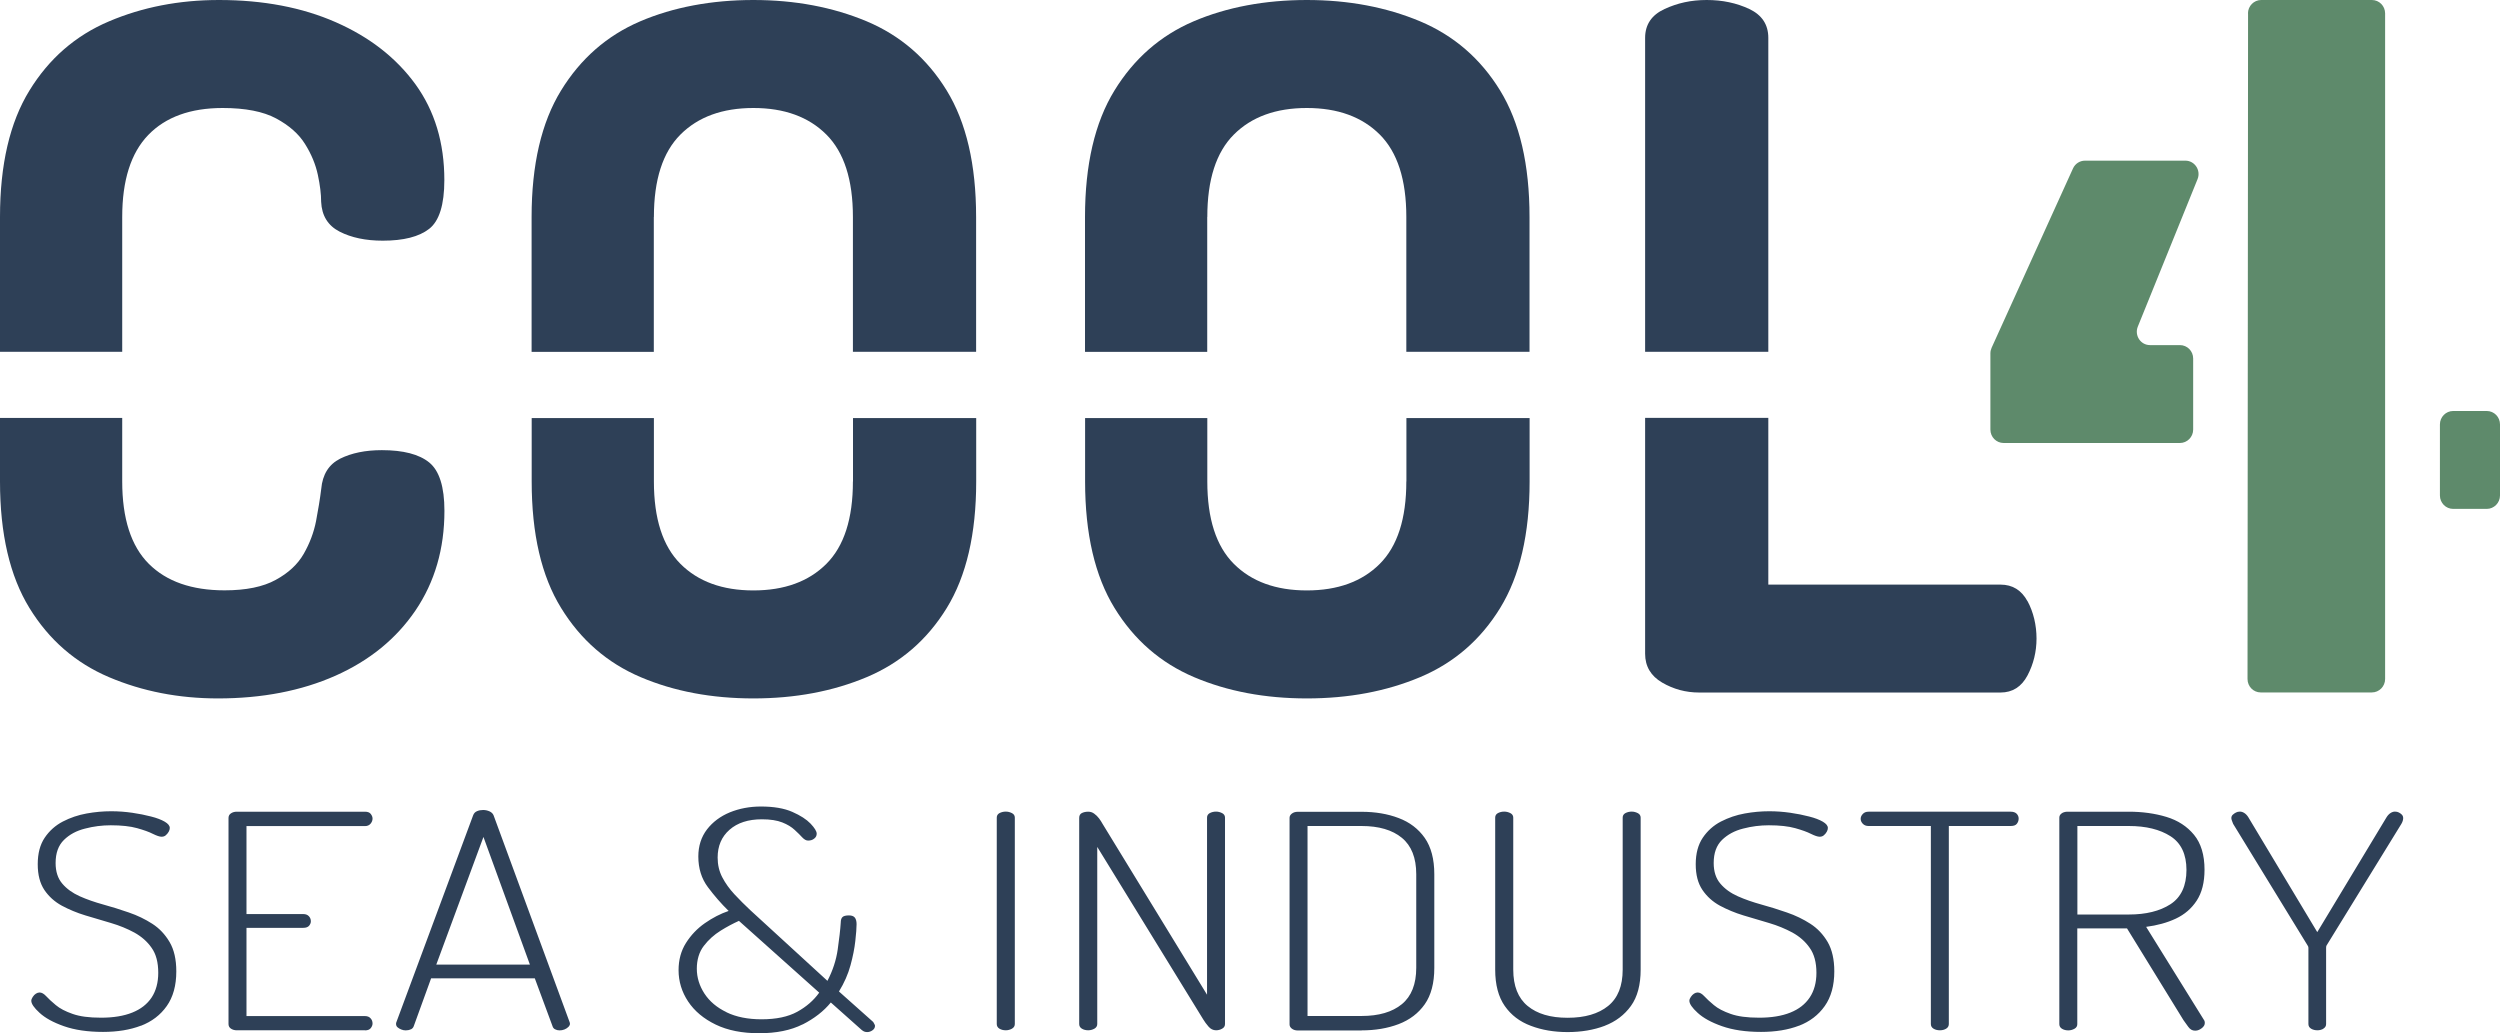 <?xml version="1.0" encoding="UTF-8"?>
<svg xmlns="http://www.w3.org/2000/svg" id="Layer_1" data-name="Layer 1" viewBox="0 0 279.63 115.58">
  <defs>
    <style>
      .cls-1 {
        fill: #5e8a6b;
      }

      .cls-1, .cls-2 {
        stroke-width: 0px;
      }

      .cls-2 {
        fill: #2e4057;
      }
    </style>
  </defs>
  <path class="cls-2" d="M259.86,115.06c.22-.12.32-.3.32-.52v-8.53c0-.09.01-.17.04-.24l8.38-13.62c.08-.13.13-.26.16-.37.03-.11.04-.2.04-.27,0-.15-.05-.28-.14-.38-.09-.1-.21-.18-.34-.25-.13-.07-.28-.1-.44-.1s-.32.05-.48.15c-.16.1-.31.25-.44.45l-7.77,12.88-7.73-12.88c-.13-.2-.28-.35-.44-.45-.16-.1-.32-.15-.48-.15s-.31.03-.44.1c-.13.07-.26.15-.36.25-.11.1-.16.23-.16.38,0,.07.02.16.06.27.04.11.09.23.14.37l8.34,13.62c.05.07.08.15.08.24v8.53c0,.22.1.4.3.52.2.12.44.18.71.18.24,0,.47-.06.68-.18M232.36,92.39h5.76c1.91,0,3.46.38,4.65,1.14,1.19.76,1.79,2.02,1.79,3.78s-.6,3.06-1.79,3.83c-1.19.77-2.75,1.15-4.65,1.15h-5.76v-9.9ZM246.05,115.15c.16-.09.3-.19.4-.32.11-.12.16-.26.16-.42,0-.04,0-.1-.02-.17-.01-.07-.05-.13-.1-.2l-6.44-10.37c1.23-.16,2.34-.46,3.32-.92.98-.46,1.76-1.13,2.34-2.02.58-.89.87-2.04.87-3.45,0-1.65-.39-2.95-1.17-3.9-.78-.95-1.81-1.62-3.1-2.01-1.29-.39-2.69-.58-4.19-.58h-6.93c-.27.02-.48.09-.63.22-.15.12-.22.27-.22.45v23.09c0,.22.1.4.3.52.2.12.44.18.7.18.24,0,.47-.06.69-.18.22-.12.32-.3.32-.52v-10.71h5.56l6.32,10.27c.16.22.34.47.54.75.2.28.45.42.75.42.19,0,.36-.04.52-.13M217.68,115.06c.2-.12.3-.3.3-.52v-22.15h6.93c.32,0,.55-.08.68-.25.13-.17.2-.36.2-.58,0-.2-.07-.38-.22-.54-.15-.15-.37-.23-.66-.23h-15.91c-.27,0-.48.08-.64.25-.16.17-.24.35-.24.55s.08.38.24.55c.16.17.38.25.64.25h6.97v22.15c0,.22.1.4.3.52.2.12.44.18.71.18s.5-.06.7-.18M201.2,114.74c1.22-.47,2.19-1.2,2.9-2.21.71-1,1.07-2.3,1.07-3.88,0-1.34-.25-2.43-.74-3.28-.5-.85-1.14-1.53-1.93-2.04-.79-.51-1.67-.94-2.64-1.27-.97-.34-1.92-.63-2.86-.89-.94-.26-1.81-.56-2.62-.92-.81-.36-1.46-.83-1.95-1.41-.5-.58-.75-1.35-.75-2.31,0-1.12.31-1.97.93-2.58.62-.6,1.4-1.03,2.36-1.27.95-.25,1.91-.37,2.88-.37,1.21,0,2.19.11,2.94.32s1.34.42,1.77.64c.43.21.75.32.97.32.19,0,.35-.05.48-.17.13-.11.24-.24.32-.39.08-.14.12-.28.12-.42,0-.25-.19-.48-.56-.7-.38-.22-.89-.42-1.53-.58-.65-.17-1.35-.31-2.11-.42-.77-.11-1.55-.17-2.36-.17-.89,0-1.8.08-2.74.25-.94.17-1.82.47-2.66.9-.83.43-1.51,1.04-2.03,1.81-.52.77-.79,1.76-.79,2.96s.25,2.14.75,2.88c.5.74,1.15,1.32,1.95,1.76.81.43,1.68.8,2.64,1.09.95.29,1.91.57,2.86.85.95.28,1.82.64,2.62,1.07.79.44,1.44,1,1.93,1.71.5.7.75,1.63.75,2.79,0,1.09-.25,2.01-.75,2.76-.5.75-1.22,1.31-2.17,1.69-.95.38-2.11.57-3.48.57s-2.38-.14-3.18-.42c-.81-.28-1.44-.61-1.89-.99-.46-.38-.81-.71-1.07-.99-.26-.28-.5-.42-.75-.42-.13,0-.27.05-.4.13-.13.09-.26.21-.36.37-.11.16-.16.3-.16.43,0,.33.31.79.93,1.35.62.57,1.52,1.07,2.72,1.49,1.19.42,2.65.64,4.37.64,1.61,0,3.03-.23,4.25-.7M179.48,114.74c1.23-.47,2.21-1.21,2.94-2.22.73-1.01,1.09-2.37,1.09-4.07v-17c0-.22-.11-.39-.32-.5-.22-.11-.44-.17-.68-.17-.27,0-.5.06-.71.17-.2.11-.3.28-.3.5v17c0,1.83-.54,3.19-1.63,4.07-1.09.88-2.6,1.32-4.53,1.32s-3.4-.44-4.47-1.32c-1.07-.88-1.61-2.24-1.61-4.07v-17c0-.22-.11-.39-.32-.5-.22-.11-.44-.17-.69-.17-.27,0-.5.06-.71.17-.2.11-.3.28-.3.5v17c0,1.7.36,3.05,1.07,4.07s1.68,1.76,2.92,2.22c1.23.47,2.6.7,4.11.7s2.91-.23,4.15-.7M146.25,92.39h6.04c1.93,0,3.44.44,4.51,1.32s1.61,2.24,1.61,4.07v10.47c0,1.83-.54,3.19-1.61,4.07-1.07.88-2.58,1.32-4.51,1.32h-6.04v-21.25ZM152.29,115.25c1.53,0,2.91-.23,4.15-.7,1.23-.47,2.21-1.21,2.92-2.22.71-1.01,1.07-2.37,1.07-4.07v-10.47c0-1.7-.36-3.05-1.07-4.07-.71-1.01-1.69-1.76-2.92-2.22-1.23-.47-2.62-.7-4.15-.7h-7.13c-.27,0-.49.07-.66.2-.17.13-.26.29-.26.47v23.12c0,.18.09.34.26.47s.4.2.66.2h7.13ZM122.41,115.06c.21-.12.32-.3.32-.52v-19.81l11.84,19.27c.16.27.36.54.6.82.24.28.52.42.85.42.24,0,.47-.06.68-.18.22-.12.32-.3.32-.52v-23.09c0-.22-.11-.39-.32-.5-.22-.11-.44-.17-.68-.17-.27,0-.5.06-.71.17-.2.11-.3.28-.3.5v19.81l-11.68-19.1c-.11-.2-.24-.41-.4-.62-.16-.21-.34-.39-.54-.53-.2-.15-.42-.22-.67-.22-.27,0-.5.05-.71.15-.2.1-.3.28-.3.55v23.05c0,.22.1.4.3.52.2.12.44.18.71.18.24,0,.47-.06.69-.18M113.19,115.06c.21-.12.32-.3.32-.52v-23.09c0-.22-.11-.39-.32-.5-.22-.11-.44-.17-.69-.17-.27,0-.5.06-.71.17-.2.11-.3.28-.3.5v23.09c0,.22.1.4.3.52.2.12.44.18.71.18.24,0,.47-.06.69-.18M81.27,113.22c-1.09-.52-1.91-1.22-2.48-2.09-.56-.87-.85-1.79-.85-2.78s.26-1.88.79-2.56c.52-.68,1.15-1.24,1.87-1.69.72-.45,1.41-.81,2.05-1.1l8.98,8.03c-.62.87-1.44,1.58-2.46,2.14-1.02.56-2.35.84-3.99.84-1.53,0-2.84-.26-3.93-.79M89.77,114.59c1.3-.66,2.36-1.48,3.16-2.46l3.46,3.08c.11.09.21.15.3.18.09.03.19.05.3.05.22,0,.42-.07.6-.2.19-.13.28-.3.28-.5,0-.04-.02-.11-.06-.18-.04-.08-.09-.16-.14-.25l-3.83-3.41c.59-.96,1.02-1.94,1.29-2.93.27-.99.45-1.9.54-2.73.09-.82.14-1.45.14-1.87,0-.33-.07-.58-.2-.74-.13-.16-.35-.24-.65-.24-.35,0-.59.06-.72.18-.13.12-.2.33-.2.62-.05.8-.17,1.81-.34,3.01-.17,1.2-.56,2.38-1.15,3.51l-8.62-7.9c-.62-.58-1.21-1.17-1.77-1.77-.56-.6-1.02-1.24-1.37-1.91-.35-.67-.52-1.4-.52-2.21,0-1.29.44-2.33,1.33-3.11.89-.78,2.09-1.17,3.62-1.17.94,0,1.7.12,2.28.35.58.23,1.04.51,1.39.84.35.32.63.6.85.84.22.23.43.35.65.35.27,0,.5-.07.68-.22.19-.14.28-.33.28-.55,0-.27-.23-.64-.68-1.12-.46-.48-1.14-.92-2.05-1.32-.91-.4-2.08-.6-3.5-.6-1.26,0-2.42.22-3.48.65-1.06.44-1.91,1.07-2.56,1.91-.64.84-.97,1.85-.97,3.03,0,1.34.36,2.48,1.07,3.43.71.95,1.48,1.84,2.32,2.66-.91.31-1.8.77-2.66,1.37-.86.6-1.56,1.34-2.11,2.21-.55.87-.83,1.89-.83,3.04,0,1.27.36,2.44,1.07,3.51.71,1.07,1.74,1.93,3.08,2.58,1.34.65,2.97.97,4.87.97s3.55-.33,4.85-.99M54.07,93.6l5.2,14.29h-10.47l5.28-14.29ZM45.97,115.13c.16-.08.27-.21.32-.38l1.93-5.32h11.6l1.97,5.32c.05.18.15.31.3.38.15.08.32.12.5.12s.37-.03.54-.1c.17-.07.32-.16.44-.28.12-.12.18-.24.18-.35,0-.07-.01-.13-.04-.2l-8.5-23.12c-.08-.2-.24-.35-.46-.45-.23-.1-.46-.15-.71-.15s-.47.04-.68.13c-.22.09-.36.25-.44.47l-8.58,23.12c-.03.07-.04.13-.04.2,0,.16.05.28.16.38.11.1.25.18.42.25.17.07.34.1.5.1.22,0,.4-.04.56-.12M40.82,115.25c.3,0,.51-.08.65-.25.13-.17.2-.34.2-.52,0-.22-.07-.42-.22-.58-.15-.17-.36-.25-.63-.25h-13.25v-9.87h6.36c.29,0,.51-.08.64-.23.13-.16.2-.32.2-.5,0-.22-.07-.41-.22-.57-.15-.16-.36-.24-.62-.24h-6.36v-9.84h13.25c.27,0,.48-.09.63-.27.15-.18.22-.37.22-.57,0-.18-.07-.35-.2-.52-.13-.17-.35-.25-.65-.25h-14.34c-.24,0-.46.06-.64.18-.19.12-.28.3-.28.52v23.05c0,.22.09.4.28.52.19.12.4.18.64.18h14.34ZM15.75,114.74c1.22-.47,2.19-1.2,2.9-2.21.71-1,1.07-2.3,1.07-3.88,0-1.34-.25-2.43-.75-3.28-.5-.85-1.14-1.53-1.93-2.04-.79-.51-1.67-.94-2.64-1.27-.97-.34-1.92-.63-2.86-.89-.94-.26-1.81-.56-2.62-.92-.8-.36-1.46-.83-1.95-1.41-.5-.58-.75-1.35-.75-2.31,0-1.12.31-1.97.93-2.58s1.4-1.03,2.36-1.27c.95-.25,1.91-.37,2.88-.37,1.21,0,2.19.11,2.94.32.75.21,1.34.42,1.77.64.43.21.75.32.97.32.19,0,.35-.05.48-.17s.24-.24.32-.39c.08-.14.12-.28.12-.42,0-.25-.19-.48-.56-.7-.38-.22-.89-.42-1.53-.58-.65-.17-1.35-.31-2.11-.42-.77-.11-1.55-.17-2.36-.17-.89,0-1.8.08-2.74.25-.94.17-1.83.47-2.66.9-.83.43-1.51,1.04-2.03,1.81-.52.77-.78,1.76-.78,2.96s.25,2.14.74,2.88c.5.74,1.15,1.32,1.95,1.76.81.43,1.68.8,2.64,1.09.95.29,1.91.57,2.86.85.95.28,1.83.64,2.62,1.07.79.44,1.44,1,1.93,1.71.5.7.74,1.63.74,2.79,0,1.09-.25,2.01-.74,2.76-.5.75-1.22,1.31-2.17,1.69-.95.38-2.11.57-3.48.57s-2.38-.14-3.18-.42c-.81-.28-1.44-.61-1.89-.99-.46-.38-.81-.71-1.07-.99-.26-.28-.5-.42-.75-.42-.13,0-.27.05-.4.13s-.26.21-.36.37-.16.3-.16.43c0,.33.31.79.93,1.35.62.57,1.52,1.07,2.72,1.49,1.19.42,2.65.64,4.37.64,1.61,0,3.03-.23,4.25-.7"></path>
  <path class="cls-1" d="M251.45,1.5l-.06,74.45c0,.83.66,1.5,1.47,1.5h12.44c.81,0,1.48-.67,1.48-1.5V1.5c0-.83-.66-1.5-1.48-1.5h-12.38c-.81,0-1.48.67-1.48,1.5M231.86,18.86l-9.09,20.03c-.09.2-.14.41-.14.63v8.53c0,.83.66,1.5,1.48,1.5h19.72c.81,0,1.48-.67,1.48-1.5v-7.95c0-.83-.66-1.5-1.48-1.5h-3.35c-1.05,0-1.76-1.08-1.36-2.07l6.68-16.49c.4-.98-.31-2.07-1.36-2.07h-11.23c-.58,0-1.1.34-1.34.87M274.39,56.92h3.76c.81,0,1.48-.67,1.48-1.5v-7.95c0-.83-.66-1.5-1.48-1.5h-3.76c-.81,0-1.48.67-1.48,1.5v7.95c0,.83.66,1.5,1.48,1.5"></path>
  <g>
    <path class="cls-2" d="M95.4,53.85c0,4.17-.99,7.24-2.97,9.22s-4.7,2.97-8.16,2.97-6.18-.99-8.16-2.97c-1.98-1.98-2.97-5.05-2.97-9.22v-7.09h-13.67v7.09c0,5.87,1.09,10.58,3.29,14.15,2.19,3.57,5.16,6.15,8.9,7.74,3.74,1.59,7.95,2.38,12.61,2.38s8.89-.79,12.67-2.38c3.78-1.59,6.77-4.17,8.96-7.74,2.19-3.57,3.29-8.28,3.29-14.15v-7.09h-13.78v7.09Z"></path>
    <path class="cls-2" d="M0,53.85c0,5.87,1.1,10.58,3.29,14.15,2.19,3.57,5.16,6.15,8.9,7.74,3.74,1.59,7.81,2.38,12.19,2.38,4.94,0,9.33-.85,13.14-2.54,3.82-1.7,6.8-4.13,8.96-7.31,2.15-3.18,3.23-6.89,3.23-11.13,0-2.69-.57-4.49-1.7-5.41-1.13-.92-2.9-1.38-5.3-1.38-1.84,0-3.39.32-4.66.95-1.27.64-1.98,1.77-2.12,3.39-.14,1.13-.34,2.33-.58,3.6-.25,1.27-.71,2.49-1.38,3.66-.67,1.17-1.71,2.14-3.13,2.91-1.41.78-3.32,1.17-5.72,1.17-3.67,0-6.5-.99-8.48-2.97-1.98-1.98-2.97-5.05-2.97-9.22v-7.09H0v7.09Z"></path>
    <path class="cls-2" d="M13.67,38.67v-14.4c0-4.1.97-7.16,2.91-9.17s4.72-3.02,8.32-3.02c2.54,0,4.54.39,5.99,1.17,1.45.78,2.53,1.73,3.23,2.86.71,1.13,1.18,2.28,1.43,3.44.25,1.17.37,2.17.37,3.02.07,1.55.76,2.67,2.07,3.34,1.31.67,2.91,1.01,4.82,1.01,2.33,0,4.06-.44,5.19-1.32,1.13-.88,1.7-2.7,1.7-5.46,0-4.17-1.08-7.74-3.23-10.71-2.16-2.97-5.13-5.28-8.9-6.94C33.8.83,29.43,0,24.49,0,20.03,0,15.93.8,12.19,2.39c-3.75,1.59-6.71,4.17-8.9,7.74C1.1,13.69,0,18.41,0,24.27v15.08h13.67v-.68Z"></path>
    <path class="cls-2" d="M73.14,24.27c0-4.17.99-7.24,2.97-9.22s4.7-2.97,8.16-2.97,6.18.99,8.16,2.97c1.98,1.98,2.97,5.05,2.97,9.22v15.08h13.78v-15.08c0-5.86-1.1-10.58-3.29-14.15-2.19-3.57-5.18-6.15-8.96-7.74C93.15.8,88.93,0,84.27,0s-8.96.8-12.67,2.39c-3.71,1.59-6.66,4.17-8.85,7.74-2.19,3.57-3.29,8.29-3.29,14.15v15.08h13.67v-15.08Z"></path>
    <path class="cls-2" d="M226.78,67.25c-.67-1.24-1.68-1.86-3.02-1.86h-25.97v-18.65h-13.78v26.38c0,1.41.64,2.49,1.91,3.23,1.27.74,2.65,1.11,4.13,1.11h33.71c1.34,0,2.35-.64,3.02-1.91.67-1.27,1.01-2.65,1.01-4.13s-.34-2.95-1.01-4.19Z"></path>
    <path class="cls-2" d="M135.04,24.27c0-4.17.99-7.24,2.97-9.22,1.98-1.98,4.7-2.97,8.16-2.97s6.18.99,8.16,2.97c1.98,1.98,2.97,5.05,2.97,9.22v15.08h13.78v-15.08c0-5.86-1.1-10.58-3.29-14.15-2.19-3.57-5.18-6.15-8.96-7.74C155.05.8,150.83,0,146.17,0s-8.96.8-12.67,2.39c-3.71,1.59-6.66,4.17-8.85,7.74-2.19,3.57-3.29,8.29-3.29,14.15v15.08h13.67v-15.08Z"></path>
    <path class="cls-2" d="M157.3,53.85c0,4.17-.99,7.24-2.97,9.22-1.98,1.98-4.7,2.97-8.16,2.97s-6.18-.99-8.16-2.97c-1.98-1.98-2.97-5.05-2.97-9.22v-7.09h-13.67v7.09c0,5.87,1.1,10.58,3.29,14.15,2.19,3.57,5.16,6.15,8.9,7.74,3.74,1.59,7.95,2.38,12.61,2.38s8.89-.79,12.67-2.38c3.78-1.59,6.77-4.17,8.96-7.74,2.19-3.57,3.29-8.28,3.29-14.15v-7.09h-13.78v7.09Z"></path>
    <path class="cls-2" d="M197.79,4.24c0-1.49-.71-2.56-2.12-3.23C194.25.34,192.66,0,190.9,0s-3.27.34-4.72,1.01c-1.45.67-2.17,1.75-2.17,3.23v35.11h13.78V4.24Z"></path>
  </g>
</svg>
